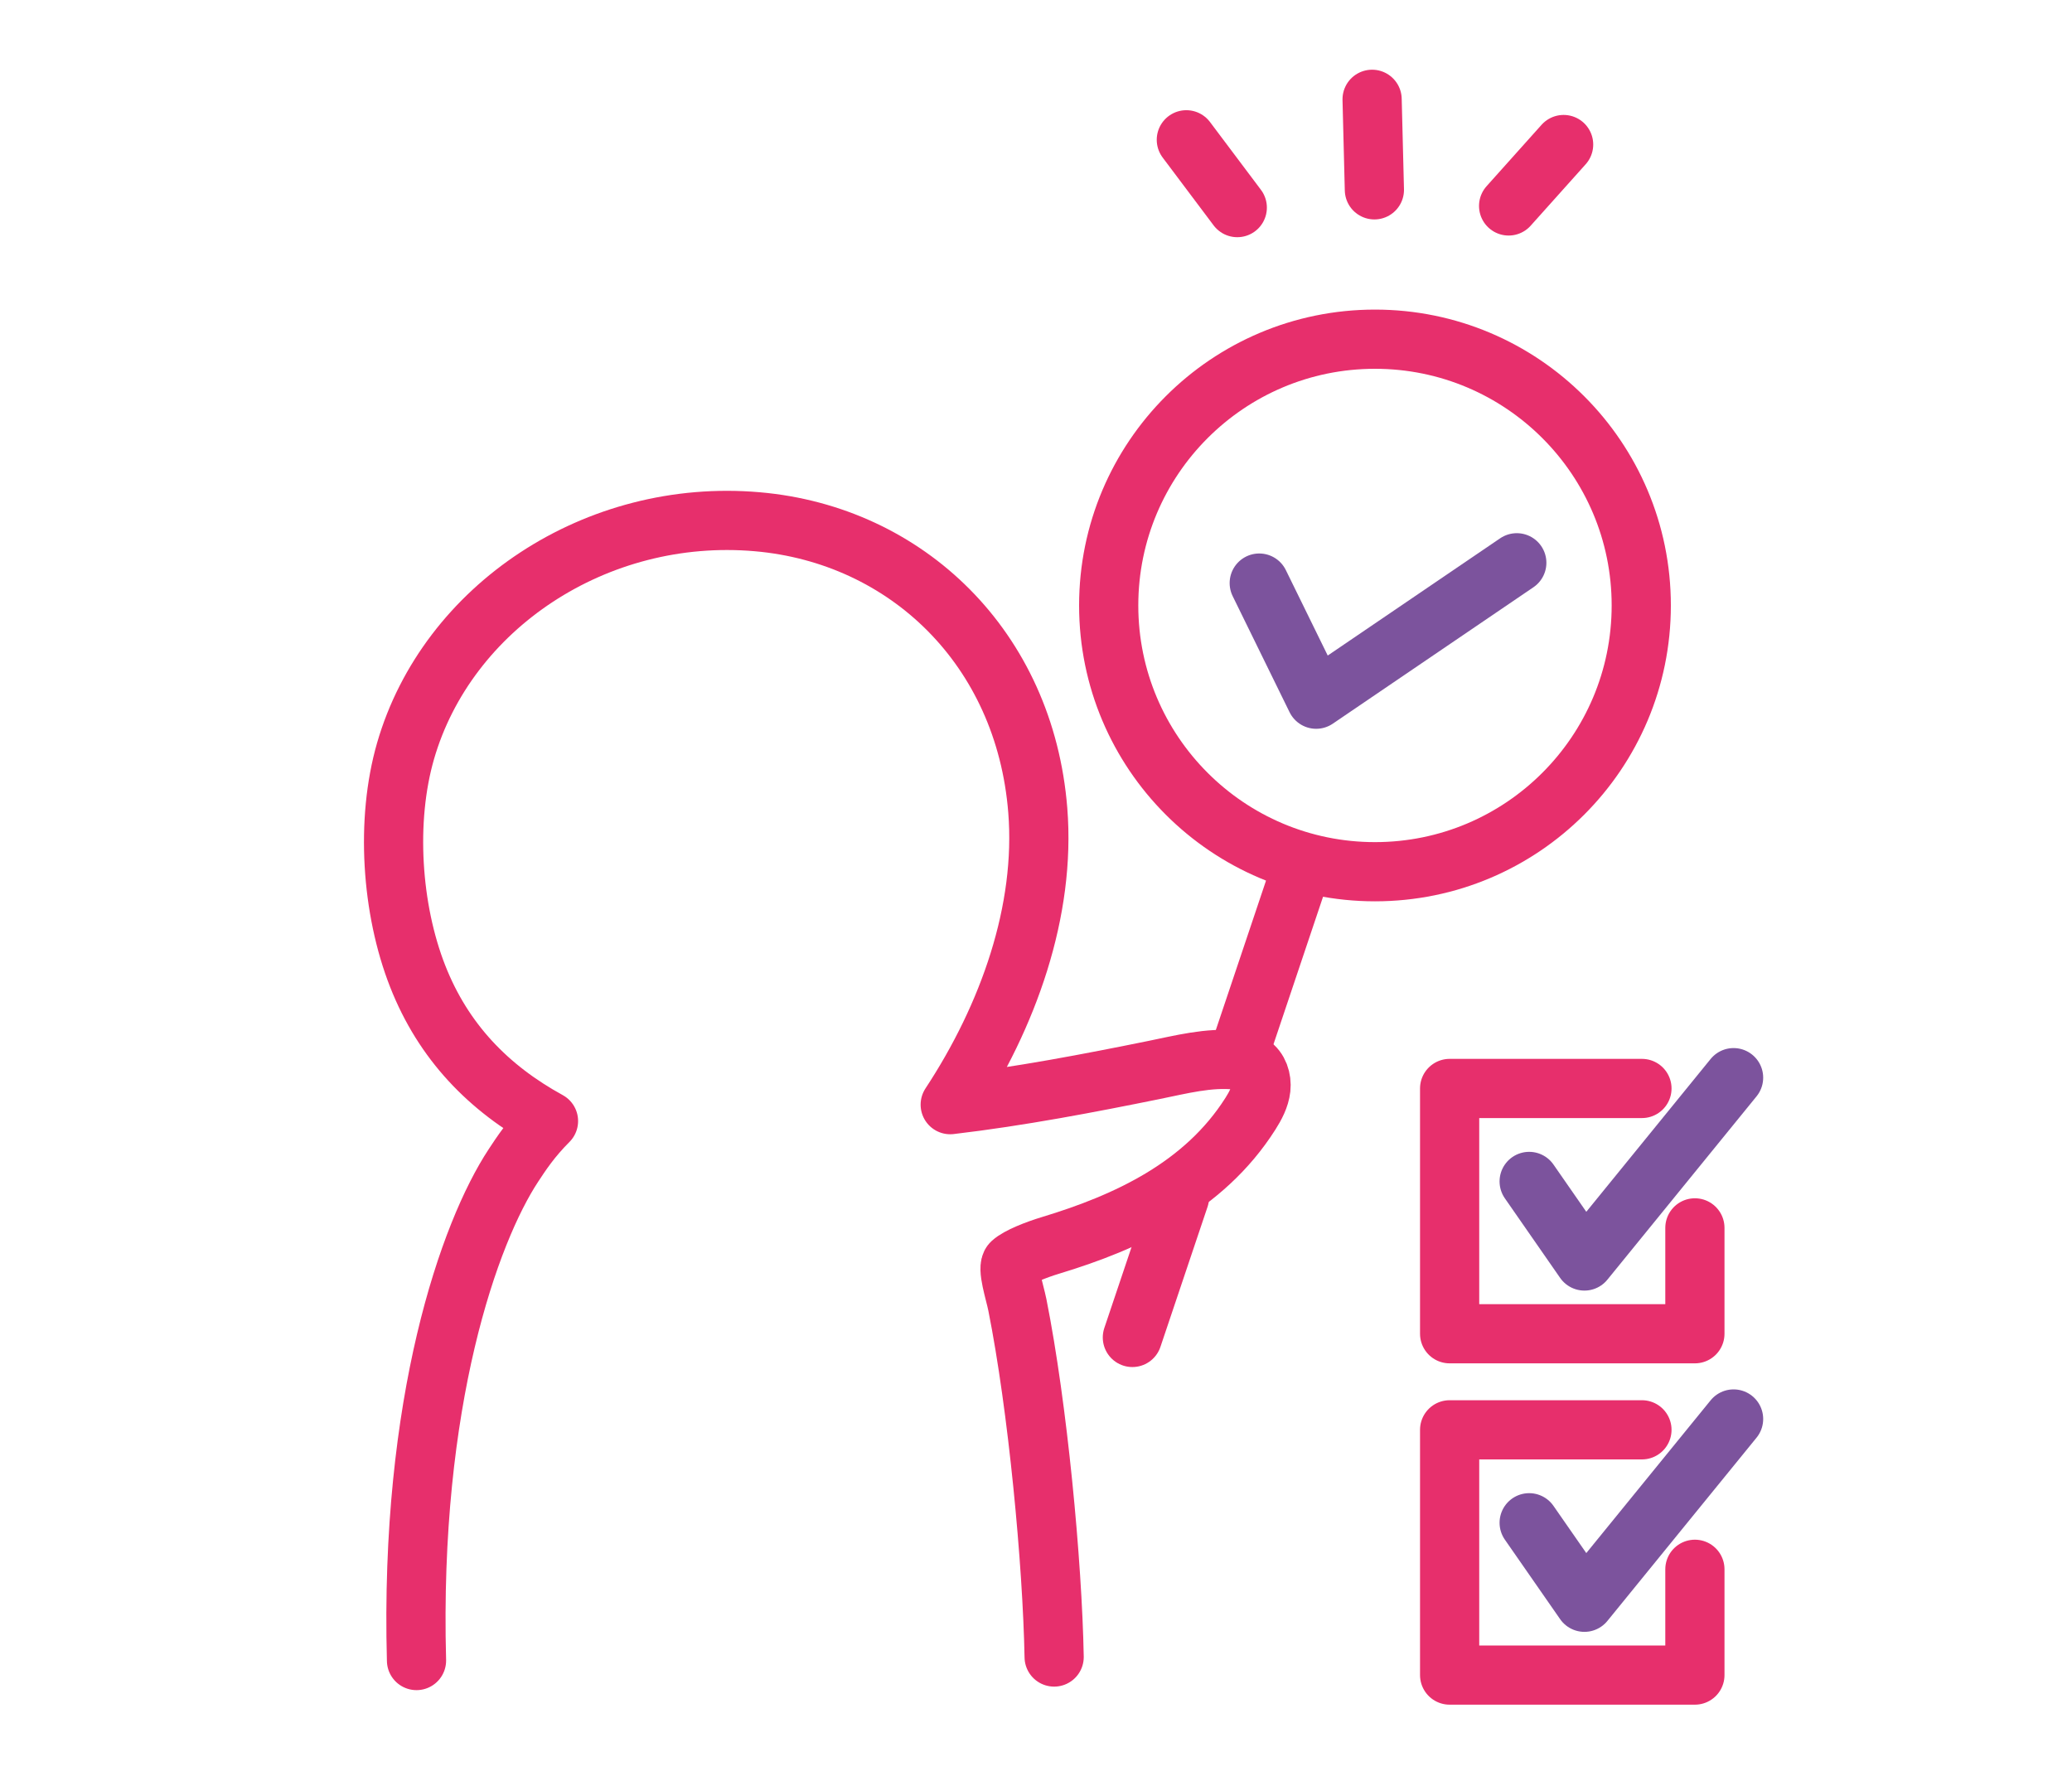 <?xml version="1.0" encoding="utf-8"?>
<!-- Generator: Adobe Illustrator 16.0.0, SVG Export Plug-In . SVG Version: 6.00 Build 0)  -->
<!DOCTYPE svg PUBLIC "-//W3C//DTD SVG 1.1//EN" "http://www.w3.org/Graphics/SVG/1.1/DTD/svg11.dtd">
<svg version="1.1" xmlns="http://www.w3.org/2000/svg" xmlns:xlink="http://www.w3.org/1999/xlink" x="0px" y="0px" width="70px"
	 height="60px" viewBox="0 0 70 60" enable-background="new 0 0 70 60" xml:space="preserve">
<g id="Calque_1" display="none">
	<g display="inline">
		<g>
			
				<polyline fill="none" stroke="#7C539D" stroke-width="2" stroke-linecap="round" stroke-linejoin="round" stroke-miterlimit="10" points="
				28.909,23.123 28.909,14.605 65.247,14.605 65.247,42.903 38.727,42.903 			"/>
			<path fill="none" stroke="#7C539D" stroke-width="2" stroke-linecap="round" stroke-linejoin="round" stroke-miterlimit="10" d="
				M32.813,51.318c-0.041-2.149-0.06-5.352-0.527-7.688c-0.058-0.297-0.056-0.625,0.096-0.886c0.179-0.302,0.448-0.287,0.784-0.388
				c1.735-0.527,3.609-1.345,4.669-3.018c0.112-0.177,0.217-0.367,0.241-0.577c0.022-0.209-0.052-0.44-0.228-0.553
				c-0.1-0.063-0.218-0.082-0.333-0.095c-0.633-0.063-1.264,0.102-1.885,0.228c-1.442,0.294-2.801,0.469-4.389,0.656
				c1.359-2.361,1.918-4.299,1.737-6.589c-0.294-3.705-2.997-6.294-6.405-6.592c-3.685-0.322-7.085,1.95-8.036,5.237
				c-0.458,1.588-0.314,3.311,0.292,4.841c0.391,0.987,1.873,2.819,2.691,3.509c0.012,0.312-0.193,0.582-0.365,0.841
				c-1.002,1.524-1.501,3.92-1.51,5.744c-0.008,1.627-0.059,3.584,0.003,5.604"/>
			
				<line fill="none" stroke="#7C539D" stroke-width="2" stroke-linecap="round" stroke-linejoin="round" stroke-miterlimit="10" x1="35.559" y1="22.183" x2="59.254" y2="22.183"/>
			
				<line fill="none" stroke="#7C539D" stroke-width="2" stroke-linecap="round" stroke-linejoin="round" stroke-miterlimit="10" x1="35.811" y1="27.901" x2="59.254" y2="27.901"/>
			
				<line fill="none" stroke="#7C539D" stroke-width="2" stroke-linecap="round" stroke-linejoin="round" stroke-miterlimit="10" x1="35.811" y1="33.499" x2="48.15" y2="33.499"/>
		</g>
		<g>
			<g>
				<g>
					<path fill="#E72F6C" d="M22.158,16.791c0-3.683-4.435-6.67-9.903-6.67c-5.468,0-9.901,2.987-9.901,6.67
						c0,3.685,4.433,6.671,9.901,6.671c1.127,0,2.206-0.133,3.214-0.367l3.721,2.301l-1.342-3.103
						C20.45,21.092,22.158,19.077,22.158,16.791z"/>
				</g>
			</g>
			<g>
				<circle fill="#FFFFFF" cx="16.161" cy="16.687" r="0.97"/>
				<circle fill="#FFFFFF" cx="12.287" cy="16.687" r="0.97"/>
				<circle fill="#FFFFFF" cx="8.413" cy="16.687" r="0.97"/>
			</g>
		</g>
	</g>
</g>
<g id="Calque_2" display="none">
	<g display="inline">
		<g>
			<path fill="none" stroke="#7C539D" stroke-width="2" stroke-linecap="round" stroke-linejoin="round" stroke-miterlimit="10" d="
				M35.613,55.984c-0.059-3.178-0.553-8.44-1.242-11.895c-0.088-0.438-0.366-1.268-0.192-1.425c0.222-0.203,0.818-0.438,1.316-0.589
				c2.567-0.777,5.182-1.978,6.749-4.447c0.167-0.264,0.319-0.547,0.354-0.855c0.033-0.31-0.075-0.651-0.338-0.818
				c-0.144-0.093-0.32-0.123-0.49-0.141c-0.936-0.095-1.867,0.151-2.79,0.338c-2.131,0.433-4.529,0.895-6.878,1.17
				c1.973-2.998,3.228-6.557,2.958-9.943c-0.436-5.481-4.432-9.311-9.473-9.751c-5.449-0.477-10.48,2.884-11.886,7.745
				c-0.678,2.35-0.48,5.346,0.41,7.611c0.868,2.209,2.389,3.78,4.419,4.892c-0.592,0.592-0.931,1.115-1.184,1.499
				c-1.484,2.253-3.512,7.969-3.275,16.728"/>
			<g>
				
					<circle fill="none" stroke="#7C539D" stroke-width="2" stroke-linecap="round" stroke-linejoin="round" stroke-miterlimit="10" cx="46.452" cy="20.456" r="8.996"/>
				<g>
					
						<line fill="none" stroke="#7C539D" stroke-width="2" stroke-linecap="round" stroke-linejoin="round" stroke-miterlimit="10" x1="43.821" y1="29.767" x2="41.962" y2="35.301"/>
					
						<line fill="none" stroke="#7C539D" stroke-width="2" stroke-linecap="round" stroke-linejoin="round" stroke-miterlimit="10" x1="39.847" y1="40.457" x2="38.256" y2="45.187"/>
				</g>
				
					<polyline fill="none" stroke="#E72F6C" stroke-width="2" stroke-linecap="round" stroke-linejoin="round" stroke-miterlimit="10" points="
					42.542,19.7 44.465,23.623 51.243,19.014 				"/>
			</g>
			<g>
				
					<line fill="none" stroke="#7C539D" stroke-width="2" stroke-linecap="round" stroke-linejoin="round" stroke-miterlimit="10" x1="40.079" y1="4.723" x2="41.8" y2="7.014"/>
				
					<line fill="none" stroke="#7C539D" stroke-width="2" stroke-linecap="round" stroke-linejoin="round" stroke-miterlimit="10" x1="46.432" y1="6.414" x2="46.355" y2="3.355"/>
				
					<line fill="none" stroke="#7C539D" stroke-width="2" stroke-linecap="round" stroke-linejoin="round" stroke-miterlimit="10" x1="50.967" y1="6.958" x2="52.825" y2="4.883"/>
			</g>
		</g>
		<g>
			
				<polyline fill="none" stroke="#E72F6C" stroke-width="2" stroke-linecap="round" stroke-linejoin="round" stroke-miterlimit="10" points="
				51.661,39.916 53.528,42.604 58.567,36.41 			"/>
			
				<polyline fill="none" stroke="#7C539D" stroke-width="2" stroke-linecap="round" stroke-linejoin="round" stroke-miterlimit="10" points="
				57.26,41.485 57.26,45.062 48.974,45.062 48.974,36.775 55.471,36.775 			"/>
		</g>
		<g>
			
				<polyline fill="none" stroke="#E72F6C" stroke-width="2" stroke-linecap="round" stroke-linejoin="round" stroke-miterlimit="10" points="
				51.661,51.448 53.528,54.134 58.567,47.942 			"/>
			
				<polyline fill="none" stroke="#7C539D" stroke-width="2" stroke-linecap="round" stroke-linejoin="round" stroke-miterlimit="10" points="
				57.26,53.02 57.26,56.594 48.974,56.594 48.974,48.308 55.471,48.308 			"/>
		</g>
	</g>
</g>
<g id="Calque_4" display="none">
	<g display="inline">
		<g>
			<path fill="none" stroke="#E72F6C" stroke-width="2" stroke-linecap="round" stroke-linejoin="round" stroke-miterlimit="10" d="
				M43.727,30.465c0.015-3.904-0.413-9.358-3.366-12.193c-0.243-0.231-0.499-0.56-0.511-0.704c0.047-0.138,0.273-0.434,0.391-0.52
				c3.957-2.945,3.144-9.394-0.536-11.741c-3.302-2.105-8.128-1.583-10.514,1.523c-2.385,3.106-1.768,8.295,1.325,10.698
				c-2.774,2.047-3.995,6.304-3.773,12.939"/>
		</g>
		<path fill="none" stroke="#7C539D" stroke-width="2" stroke-linecap="round" stroke-linejoin="round" stroke-miterlimit="10" d="
			M20.153,48.383c-0.885,0-1.23,0.639-1.533,1.323c-0.582,1.316-0.979,2.098-1.512,3.547c-0.241,0.657-0.616,1.614-1.064,2.11
			c-0.447,0.496-1.256,0.826-1.796,0.465c-0.577-0.388-0.702-1.254-0.76-2.01c-0.461-6.055,0.11-12.019,0.359-18.067
			c-0.587-0.101-1.164-0.289-1.72-0.522c-3.058-1.283-6.217-3.916-6.177-7.854c0.001-0.157,0.003-0.316,0.037-0.469
			c0.083-0.37,0.435-0.8,0.763-0.892c1.067-0.3,1.955,1.015,2.782,1.811c1.674,1.612,3.35,3.401,5.547,3.102
			c-2.375-1.942-2.894-5.873-1.554-8.593c1.403-3.078,4.253-4.146,6.596-4.146c2.71,0,5.009,1.417,6.058,4.017
			c1.048,2.599,1.123,6.176-0.777,8.508c2.197,0.299,3.65-1.274,5.323-2.887c0.828-0.796,1.716-2.11,2.782-1.811
			c0.329,0.092,0.68,0.521,0.763,0.892c0.034,0.152,0.036,0.312,0.036,0.469c0.04,3.938-3.118,6.571-6.176,7.854
			c-0.557,0.233-1.132,0.422-1.72,0.522c0.249,6.049,0.82,12.013,0.359,18.067c-0.058,0.756-0.183,1.622-0.76,2.01
			c-0.539,0.361-1.477,0.113-1.924-0.384c-0.448-0.496-0.905-1.413-1.167-2.062c-0.626-1.555-0.868-2.38-1.295-3.677
			C21.417,49.086,21.06,48.383,20.153,48.383z"/>
		<path fill="none" stroke="#7C539D" stroke-width="2" stroke-linecap="round" stroke-linejoin="round" stroke-miterlimit="10" d="
			M50.991,48.383c-0.885,0-1.231,0.639-1.533,1.323c-0.582,1.316-0.979,2.098-1.513,3.547c-0.239,0.657-0.615,1.614-1.063,2.11
			c-0.447,0.496-1.257,0.826-1.795,0.465c-0.577-0.388-0.702-1.254-0.761-2.01c-0.46-6.055,0.111-12.019,0.359-18.067
			c-0.588-0.101-1.163-0.289-1.721-0.522c-3.057-1.283-6.217-3.916-6.177-7.854c0.002-0.157,0.004-0.316,0.037-0.469
			c0.082-0.37,0.436-0.8,0.763-0.892c1.068-0.3,1.955,1.015,2.781,1.811c1.674,1.612,3.35,3.401,5.547,3.102
			c-2.374-1.942-2.893-5.873-1.554-8.593c1.403-3.078,4.253-4.146,6.596-4.146c2.711,0,5.009,1.417,6.058,4.017
			c1.049,2.599,1.123,6.176-0.777,8.508c2.198,0.299,3.649-1.274,5.325-2.887c0.824-0.796,1.713-2.11,2.78-1.811
			c0.328,0.092,0.682,0.521,0.764,0.892c0.032,0.152,0.035,0.312,0.037,0.469c0.04,3.938-3.12,6.571-6.177,7.854
			c-0.558,0.233-1.136,0.422-1.723,0.522c0.25,6.049,0.821,12.013,0.36,18.067c-0.059,0.756-0.185,1.622-0.761,2.01
			c-0.538,0.361-1.477,0.113-1.924-0.384c-0.447-0.496-0.906-1.413-1.166-2.062c-0.627-1.555-0.868-2.38-1.297-3.677
			C52.255,49.086,51.899,48.383,50.991,48.383z"/>
	</g>
</g>
<g id="Calque_3" display="none">
	<g display="inline">
		<g>
			
				<line fill="none" stroke="#E72F6C" stroke-width="2" stroke-linecap="round" stroke-linejoin="round" stroke-miterlimit="10" x1="51.177" y1="21.764" x2="43.864" y2="29.096"/>
			
				<polyline fill="none" stroke="#E72F6C" stroke-width="2" stroke-linecap="round" stroke-linejoin="round" stroke-miterlimit="10" points="
				53.312,28.775 61.167,20.92 63.948,23.701 65.784,11.737 53.822,13.577 56.604,16.357 52.979,19.98 			"/>
			
				<line fill="none" stroke="#E72F6C" stroke-width="2" stroke-linecap="round" stroke-linejoin="round" stroke-miterlimit="10" x1="48.427" y1="33.66" x2="51.51" y2="30.568"/>
		</g>
		<g>
			
				<polygon fill="none" stroke="#7C539D" stroke-width="2" stroke-linecap="round" stroke-linejoin="round" stroke-miterlimit="10" points="
				51.289,54.221 36.717,54.221 40.08,42.265 54.651,42.265 			"/>
			
				<line fill="none" stroke="#7C539D" stroke-width="2" stroke-linecap="round" stroke-linejoin="round" stroke-miterlimit="10" x1="9.777" y1="55.528" x2="57.644" y2="55.528"/>
			<path fill="none" stroke="#7C539D" stroke-width="2" stroke-linecap="round" stroke-linejoin="round" stroke-miterlimit="10" d="
				M38.586,43.758c-0.234-1.202-1.278-2.323-2.304-2.992c-0.221-0.143-0.461-0.297-0.55-0.545c-0.139-0.385,0.148-0.779,0.389-1.11
				c2.527-3.484,2.696-9.016-0.339-12.167c-3.067-3.184-8.728-4.052-12.542-0.957c-2.041,1.655-3.396,4.05-3.848,6.618
				c-0.419,2.4,0.59,5.887,2.441,7.683c0.158,0.155,0.336,0.312,0.394,0.525c0.077,0.279-0.077,0.565-0.222,0.816
				c-0.313,0.534-0.621,1.07-0.956,1.59c-1.695,2.621-2.959,6.275-1.598,9.083c1.098,2.269,3.025,3.095,5.397,3.177
				c0.823,0.029,1.971,0.115,2.803,0.115c1.655,0,3.583,0.094,4.303-1.158c0.564-0.982,0.631-2.12-0.197-2.968
				c-0.568-0.582-1.393-0.823-2.188-0.995c-0.915-0.194-4.745-0.712-5.734-0.88"/>
			
				<line fill="none" stroke="#7C539D" stroke-width="2" stroke-linecap="round" stroke-linejoin="round" stroke-miterlimit="10" x1="32.311" y1="54.159" x2="37.147" y2="54.159"/>
		</g>
		<path fill="none" stroke="#7C539D" stroke-width="2" stroke-linecap="round" stroke-linejoin="round" stroke-miterlimit="10" d="
			M19.709,20.285c-0.502-1.524-1.305-2.95-2.348-4.169c-0.85-0.992-2.132-1.91-3.367-1.486c-0.24,0.081-0.472,0.222-0.593,0.443
			c-0.119,0.213-0.155,0.614-0.12,0.855c0.159,1.116,2.512,3.133,3.755,3.784"/>
		<path fill="none" stroke="#7C539D" stroke-width="2" stroke-linecap="round" stroke-linejoin="round" stroke-miterlimit="10" d="
			M7.007,30.537c-1.029,0.123-2.001,0.584-2.097,1.634c-0.048,0.519,0.112,1.084,0.521,1.408c0.28,0.222,0.645,0.307,1.002,0.337
			c1.316,0.111,2.551-0.438,3.812-0.714c0.746-0.16,2.349-0.735,3.063-0.385c-1.449-0.829-2.887-1.771-4.524-2.181
			C8.296,30.512,7.64,30.462,7.007,30.537z"/>
		<path fill="none" stroke="#7C539D" stroke-width="2" stroke-linecap="round" stroke-linejoin="round" stroke-miterlimit="10" d="
			M30.979,11.618c0.016-0.542,0.197-1.28,0.397-1.784c0.166-0.415,0.435-0.876,0.754-1.162c0.595-0.528,1.453-0.824,2.207-0.57
			c0.949,0.32,1.196,1.617,0.832,2.547c-0.305,0.78-0.896,1.349-1.366,2.022c-1.01,1.443-1.448,3.193-1.28,4.951
			C31.274,15.505,30.907,14.009,30.979,11.618z"/>
	</g>
</g>
<g id="Calque_1_-_copie" display="none">
	<g display="inline">
		<g>
			<polyline fill="none" stroke="#E72F6C" stroke-width="2" stroke-linecap="round" stroke-miterlimit="10" points="28.909,23.123 
				28.909,14.605 65.247,14.605 65.247,42.903 38.727,42.903 			"/>
			<path fill="none" stroke="#E72F6C" stroke-width="2" stroke-linecap="round" stroke-miterlimit="10" d="M32.813,51.318
				c-0.041-2.149-0.06-5.352-0.527-7.688c-0.058-0.297-0.056-0.625,0.096-0.886c0.179-0.302,0.448-0.287,0.784-0.388
				c1.735-0.527,3.609-1.345,4.669-3.018c0.112-0.177,0.217-0.367,0.241-0.577c0.022-0.209-0.052-0.44-0.228-0.553
				c-0.1-0.063-0.218-0.082-0.333-0.095c-0.633-0.063-1.264,0.102-1.885,0.228c-1.442,0.294-2.801,0.469-4.389,0.656
				c1.359-2.361,1.918-4.299,1.737-6.589c-0.294-3.705-2.997-6.294-6.405-6.592c-3.685-0.322-7.085,1.95-8.036,5.237
				c-0.458,1.588-0.314,3.311,0.292,4.841c0.391,0.987,1.873,2.819,2.691,3.509c0.012,0.312-0.193,0.582-0.365,0.841
				c-1.002,1.524-1.501,3.92-1.51,5.744c-0.008,1.627-0.059,3.584,0.003,5.604"/>
			
				<line fill="none" stroke="#E72F6C" stroke-width="2" stroke-linecap="round" stroke-miterlimit="10" x1="35.559" y1="22.183" x2="59.254" y2="22.183"/>
			
				<line fill="none" stroke="#E72F6C" stroke-width="2" stroke-linecap="round" stroke-miterlimit="10" x1="35.811" y1="27.901" x2="59.254" y2="27.901"/>
			
				<line fill="none" stroke="#E72F6C" stroke-width="2" stroke-linecap="round" stroke-miterlimit="10" x1="35.811" y1="33.499" x2="48.15" y2="33.499"/>
		</g>
		<g>
			<g>
				<g>
					<path fill="#7C539D" d="M22.158,16.791c0-3.683-4.435-6.67-9.903-6.67c-5.468,0-9.901,2.987-9.901,6.67
						c0,3.685,4.433,6.671,9.901,6.671c1.127,0,2.206-0.133,3.214-0.367l3.721,2.301l-1.342-3.103
						C20.45,21.092,22.158,19.077,22.158,16.791z"/>
				</g>
			</g>
			<g>
				<circle fill="#FFFFFF" cx="16.161" cy="16.687" r="0.97"/>
				<circle fill="#FFFFFF" cx="12.287" cy="16.687" r="0.97"/>
				<circle fill="#FFFFFF" cx="8.413" cy="16.687" r="0.97"/>
			</g>
		</g>
	</g>
</g>
<g id="Calque_2_-_copie">
	<g>
		<g>
			<path fill="none" stroke="#E72F6C" stroke-width="2" stroke-linecap="round" stroke-linejoin="round" stroke-miterlimit="10" d="
				M35.613,55.984c-0.059-3.178-0.553-8.44-1.242-11.895c-0.088-0.438-0.366-1.268-0.192-1.425c0.222-0.203,0.818-0.438,1.316-0.589
				c2.567-0.777,5.182-1.978,6.749-4.447c0.167-0.264,0.319-0.547,0.354-0.855c0.033-0.31-0.075-0.651-0.338-0.818
				c-0.144-0.093-0.32-0.123-0.49-0.141c-0.936-0.095-1.867,0.151-2.79,0.338c-2.131,0.433-4.529,0.895-6.878,1.17
				c1.973-2.998,3.228-6.557,2.958-9.943c-0.436-5.481-4.432-9.311-9.473-9.751c-5.449-0.477-10.48,2.884-11.886,7.745
				c-0.678,2.35-0.48,5.346,0.41,7.611c0.868,2.209,2.389,3.78,4.419,4.892c-0.592,0.592-0.931,1.115-1.184,1.499
				c-1.484,2.253-3.512,7.969-3.275,16.728"/>
			<g>
				
					<circle fill="none" stroke="#E72F6C" stroke-width="2" stroke-linecap="round" stroke-linejoin="round" stroke-miterlimit="10" cx="46.452" cy="20.456" r="8.996"/>
				<g>
					
						<line fill="none" stroke="#E72F6C" stroke-width="2" stroke-linecap="round" stroke-linejoin="round" stroke-miterlimit="10" x1="43.821" y1="29.767" x2="41.962" y2="35.301"/>
					
						<line fill="none" stroke="#E72F6C" stroke-width="2" stroke-linecap="round" stroke-linejoin="round" stroke-miterlimit="10" x1="39.847" y1="40.457" x2="38.256" y2="45.187"/>
				</g>
				
					<polyline fill="none" stroke="#7C539D" stroke-width="2" stroke-linecap="round" stroke-linejoin="round" stroke-miterlimit="10" points="
					42.542,19.7 44.465,23.623 51.243,19.014 				"/>
			</g>
			<g>
				
					<line fill="none" stroke="#E72F6C" stroke-width="2" stroke-linecap="round" stroke-linejoin="round" stroke-miterlimit="10" x1="40.079" y1="4.723" x2="41.8" y2="7.014"/>
				
					<line fill="none" stroke="#E72F6C" stroke-width="2" stroke-linecap="round" stroke-linejoin="round" stroke-miterlimit="10" x1="46.432" y1="6.414" x2="46.355" y2="3.355"/>
				
					<line fill="none" stroke="#E72F6C" stroke-width="2" stroke-linecap="round" stroke-linejoin="round" stroke-miterlimit="10" x1="50.967" y1="6.958" x2="52.825" y2="4.883"/>
			</g>
		</g>
		<g>
			
				<polyline fill="none" stroke="#7C539D" stroke-width="2" stroke-linecap="round" stroke-linejoin="round" stroke-miterlimit="10" points="
				51.661,39.916 53.528,42.604 58.567,36.41 			"/>
			
				<polyline fill="none" stroke="#E72F6C" stroke-width="2" stroke-linecap="round" stroke-linejoin="round" stroke-miterlimit="10" points="
				57.26,41.485 57.26,45.062 48.974,45.062 48.974,36.775 55.471,36.775 			"/>
		</g>
		<g>
			
				<polyline fill="none" stroke="#7C539D" stroke-width="2" stroke-linecap="round" stroke-linejoin="round" stroke-miterlimit="10" points="
				51.661,51.448 53.528,54.134 58.567,47.942 			"/>
			
				<polyline fill="none" stroke="#E72F6C" stroke-width="2" stroke-linecap="round" stroke-linejoin="round" stroke-miterlimit="10" points="
				57.26,53.02 57.26,56.594 48.974,56.594 48.974,48.308 55.471,48.308 			"/>
		</g>
	</g>
</g>
<g id="Calque_4_-_copie" display="none">
	<g display="inline">
		<g>
			<path fill="none" stroke="#7C539D" stroke-width="2" stroke-linecap="round" stroke-linejoin="round" stroke-miterlimit="10" d="
				M43.727,30.465c0.015-3.904-0.413-9.358-3.366-12.193c-0.243-0.231-0.499-0.56-0.511-0.704c0.047-0.138,0.273-0.434,0.391-0.52
				c3.957-2.945,3.144-9.394-0.536-11.741c-3.302-2.105-8.128-1.583-10.514,1.523c-2.385,3.106-1.768,8.295,1.325,10.698
				c-2.774,2.047-3.995,6.304-3.773,12.939"/>
		</g>
		<path fill="none" stroke="#E72F6C" stroke-width="2" stroke-linecap="round" stroke-linejoin="round" stroke-miterlimit="10" d="
			M20.153,48.383c-0.885,0-1.23,0.639-1.533,1.323c-0.582,1.316-0.979,2.098-1.512,3.547c-0.241,0.657-0.616,1.614-1.064,2.11
			c-0.447,0.496-1.256,0.826-1.796,0.465c-0.577-0.388-0.702-1.254-0.76-2.01c-0.461-6.055,0.11-12.019,0.359-18.067
			c-0.587-0.101-1.164-0.289-1.72-0.522c-3.058-1.283-6.217-3.916-6.177-7.854c0.001-0.157,0.003-0.316,0.037-0.469
			c0.083-0.37,0.435-0.8,0.763-0.892c1.067-0.3,1.955,1.015,2.782,1.811c1.674,1.612,3.35,3.401,5.547,3.102
			c-2.375-1.942-2.894-5.873-1.554-8.593c1.403-3.078,4.253-4.146,6.596-4.146c2.71,0,5.009,1.417,6.058,4.017
			c1.048,2.599,1.123,6.176-0.777,8.508c2.197,0.299,3.65-1.274,5.323-2.887c0.828-0.796,1.716-2.11,2.782-1.811
			c0.329,0.092,0.68,0.521,0.763,0.892c0.034,0.152,0.036,0.312,0.036,0.469c0.04,3.938-3.118,6.571-6.176,7.854
			c-0.557,0.233-1.132,0.422-1.72,0.522c0.249,6.049,0.82,12.013,0.359,18.067c-0.058,0.756-0.183,1.622-0.76,2.01
			c-0.539,0.361-1.477,0.113-1.924-0.384c-0.448-0.496-0.905-1.413-1.167-2.062c-0.626-1.555-0.868-2.38-1.295-3.677
			C21.417,49.086,21.06,48.383,20.153,48.383z"/>
		<path fill="none" stroke="#E72F6C" stroke-width="2" stroke-linecap="round" stroke-linejoin="round" stroke-miterlimit="10" d="
			M50.991,48.383c-0.885,0-1.231,0.639-1.533,1.323c-0.582,1.316-0.979,2.098-1.513,3.547c-0.239,0.657-0.615,1.614-1.063,2.11
			c-0.447,0.496-1.257,0.826-1.795,0.465c-0.577-0.388-0.702-1.254-0.761-2.01c-0.46-6.055,0.111-12.019,0.359-18.067
			c-0.588-0.101-1.163-0.289-1.721-0.522c-3.057-1.283-6.217-3.916-6.177-7.854c0.002-0.157,0.004-0.316,0.037-0.469
			c0.082-0.37,0.436-0.8,0.763-0.892c1.068-0.3,1.955,1.015,2.781,1.811c1.674,1.612,3.35,3.401,5.547,3.102
			c-2.374-1.942-2.893-5.873-1.554-8.593c1.403-3.078,4.253-4.146,6.596-4.146c2.711,0,5.009,1.417,6.058,4.017
			c1.049,2.599,1.123,6.176-0.777,8.508c2.198,0.299,3.649-1.274,5.325-2.887c0.824-0.796,1.713-2.11,2.78-1.811
			c0.328,0.092,0.682,0.521,0.764,0.892c0.032,0.152,0.035,0.312,0.037,0.469c0.04,3.938-3.12,6.571-6.177,7.854
			c-0.558,0.233-1.136,0.422-1.723,0.522c0.25,6.049,0.821,12.013,0.36,18.067c-0.059,0.756-0.185,1.622-0.761,2.01
			c-0.538,0.361-1.477,0.113-1.924-0.384c-0.447-0.496-0.906-1.413-1.166-2.062c-0.627-1.555-0.868-2.38-1.297-3.677
			C52.255,49.086,51.899,48.383,50.991,48.383z"/>
	</g>
</g>
<g id="Calque_3_-_copie" display="none">
	<g display="inline">
		<g>
			
				<line fill="none" stroke="#7C539D" stroke-width="2" stroke-linecap="round" stroke-linejoin="round" stroke-miterlimit="10" x1="51.177" y1="21.764" x2="43.864" y2="29.096"/>
			
				<polyline fill="none" stroke="#7C539D" stroke-width="2" stroke-linecap="round" stroke-linejoin="round" stroke-miterlimit="10" points="
				53.312,28.775 61.167,20.92 63.948,23.701 65.784,11.737 53.822,13.577 56.604,16.357 52.979,19.98 			"/>
			
				<line fill="none" stroke="#7C539D" stroke-width="2" stroke-linecap="round" stroke-linejoin="round" stroke-miterlimit="10" x1="48.427" y1="33.66" x2="51.51" y2="30.568"/>
		</g>
		<g>
			
				<polygon fill="none" stroke="#E72F6C" stroke-width="2" stroke-linecap="round" stroke-linejoin="round" stroke-miterlimit="10" points="
				51.289,54.221 36.717,54.221 40.08,42.265 54.651,42.265 			"/>
			
				<line fill="none" stroke="#E72F6C" stroke-width="2" stroke-linecap="round" stroke-linejoin="round" stroke-miterlimit="10" x1="9.777" y1="55.528" x2="57.644" y2="55.528"/>
			<path fill="none" stroke="#E72F6C" stroke-width="2" stroke-linecap="round" stroke-linejoin="round" stroke-miterlimit="10" d="
				M38.586,43.758c-0.234-1.202-1.278-2.323-2.304-2.992c-0.221-0.143-0.461-0.297-0.55-0.545c-0.139-0.385,0.148-0.779,0.389-1.11
				c2.527-3.484,2.696-9.016-0.339-12.167c-3.067-3.184-8.728-4.052-12.542-0.957c-2.041,1.655-3.396,4.05-3.848,6.618
				c-0.419,2.4,0.59,5.887,2.441,7.683c0.158,0.155,0.336,0.312,0.394,0.525c0.077,0.279-0.077,0.565-0.222,0.816
				c-0.313,0.534-0.621,1.07-0.956,1.59c-1.695,2.621-2.959,6.275-1.598,9.083c1.098,2.269,3.025,3.095,5.397,3.177
				c0.823,0.029,1.971,0.115,2.803,0.115c1.655,0,3.583,0.094,4.303-1.158c0.564-0.982,0.631-2.12-0.197-2.968
				c-0.568-0.582-1.393-0.823-2.188-0.995c-0.915-0.194-4.745-0.712-5.734-0.88"/>
			
				<line fill="none" stroke="#E72F6C" stroke-width="2" stroke-linecap="round" stroke-linejoin="round" stroke-miterlimit="10" x1="32.311" y1="54.159" x2="37.147" y2="54.159"/>
		</g>
		<path fill="none" stroke="#E72F6C" stroke-width="2" stroke-linecap="round" stroke-linejoin="round" stroke-miterlimit="10" d="
			M19.709,20.285c-0.502-1.524-1.305-2.95-2.348-4.169c-0.85-0.992-2.132-1.91-3.367-1.486c-0.24,0.081-0.472,0.222-0.593,0.443
			c-0.119,0.213-0.155,0.614-0.12,0.855c0.159,1.116,2.512,3.133,3.755,3.784"/>
		<path fill="none" stroke="#E72F6C" stroke-width="2" stroke-linecap="round" stroke-linejoin="round" stroke-miterlimit="10" d="
			M7.007,30.537c-1.029,0.123-2.001,0.584-2.097,1.634c-0.048,0.519,0.112,1.084,0.521,1.408c0.28,0.222,0.645,0.307,1.002,0.337
			c1.316,0.111,2.551-0.438,3.812-0.714c0.746-0.16,2.349-0.735,3.063-0.385c-1.449-0.829-2.887-1.771-4.524-2.181
			C8.296,30.512,7.64,30.462,7.007,30.537z"/>
		<path fill="none" stroke="#E72F6C" stroke-width="2" stroke-linecap="round" stroke-linejoin="round" stroke-miterlimit="10" d="
			M30.979,11.618c0.016-0.542,0.197-1.28,0.397-1.784c0.166-0.415,0.435-0.876,0.754-1.162c0.595-0.528,1.453-0.824,2.207-0.57
			c0.949,0.32,1.196,1.617,0.832,2.547c-0.305,0.78-0.896,1.349-1.366,2.022c-1.01,1.443-1.448,3.193-1.28,4.951
			C31.274,15.505,30.907,14.009,30.979,11.618z"/>
	</g>
</g>
</svg>
